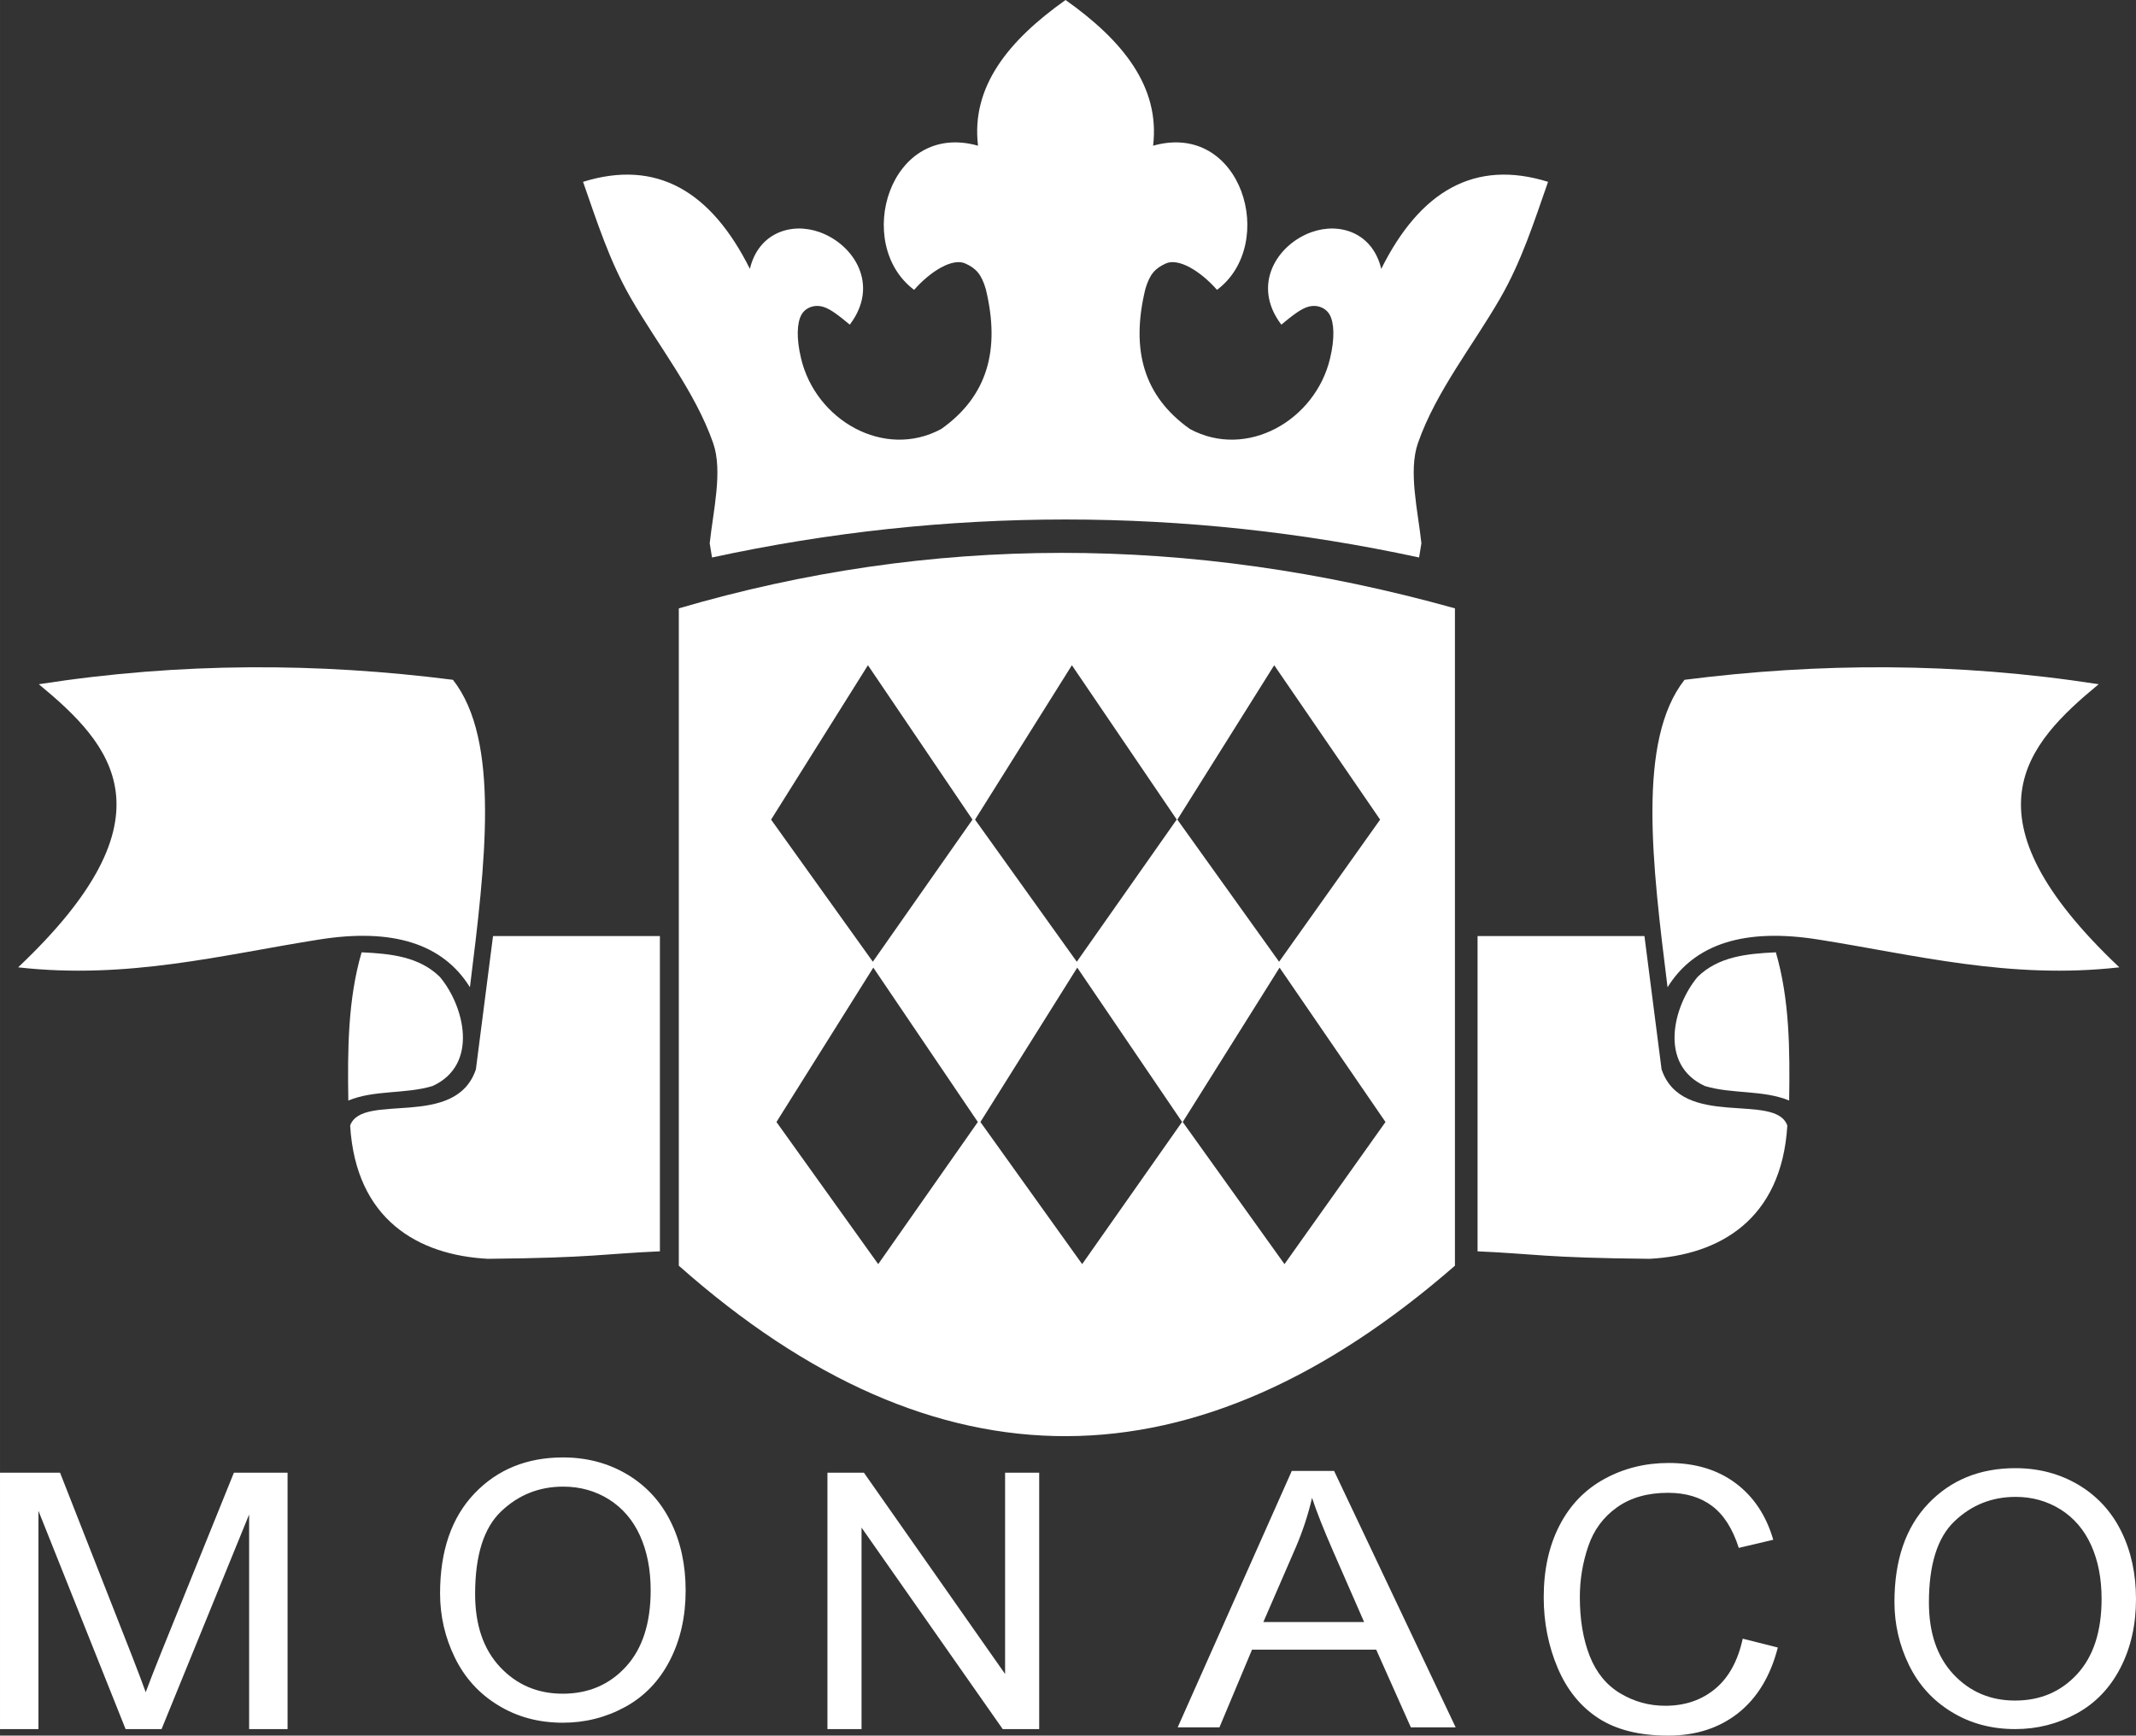 <?xml version="1.0" encoding="UTF-8"?>
<!DOCTYPE svg PUBLIC "-//W3C//DTD SVG 1.1//EN" "http://www.w3.org/Graphics/SVG/1.1/DTD/svg11.dtd">
<!-- Creator: CorelDRAW -->
<svg xmlns="http://www.w3.org/2000/svg" xml:space="preserve" width="79.571mm" height="64.661mm" version="1.1" shape-rendering="geometricPrecision" text-rendering="geometricPrecision" image-rendering="optimizeQuality" fill-rule="evenodd" clip-rule="evenodd"
viewBox="0 0 8345.98 6782.16"
 xmlns:xlink="http://www.w3.org/1999/xlink"
 xmlns:xodm="http://www.corel.com/coreldraw/odm/2003">
 <rect x="0" y="0" width="8345.98" height="6782.16" fill="#333333" stroke="none"/>
 <g id="Слой_x0020_1">
  <path fill="white" fill-rule="nonzero" d="M-0 6756.66l0 -1001.87 234.62 0 278.52 709.36c25.76,66.02 44.4,115.46 56.19,148.35 13.43,-36.39 34.27,-90.04 62.76,-160.72l281.79 -696.99 209.7 0 0 1001.87 -150.22 0 0 -838.58 -342.09 838.58 -140.62 0 -340.44 -852.81 0 852.81 -150.21 0z"/>
  <path fill="white" fill-rule="nonzero" d="M1719.48 6226.72c0,-166.31 44.63,-296.48 134.11,-390.48 89.48,-94.01 204.9,-141.13 346.49,-141.13 92.51,0 176.15,22.16 250.45,66.25 74.29,44.32 131.07,105.89 170.09,184.98 39.01,78.84 58.4,168.65 58.4,268.71 0,101.71 -20.32,192.68 -61.44,272.69 -41.12,80.24 -99.29,140.9 -174.51,182.18 -75.48,41.28 -156.55,61.81 -243.69,61.81 -94.63,0 -178.96,-22.62 -253.26,-68.34 -74.53,-45.48 -130.83,-107.76 -169.15,-186.61 -38.32,-78.61 -57.48,-162.11 -57.48,-250.06zm136.92 2.1c0,120.83 32.47,215.78 97.42,285.28 65.18,69.51 146.73,104.27 244.85,104.27 100,0 182.23,-34.99 246.72,-105.2 64.49,-70.21 96.96,-169.81 96.96,-298.8 0,-81.41 -14.02,-152.56 -41.59,-213.44 -27.57,-60.89 -67.99,-108 -121.02,-141.6 -53.27,-33.35 -112.85,-50.15 -178.97,-50.15 -94.15,0 -174.99,32.19 -242.74,96.8 -67.76,64.38 -101.63,172.15 -101.63,322.83z"/>
  <polygon fill="white" fill-rule="nonzero" points="3233.04,6756.66 3233.04,5754.79 3375.59,5754.79 3927.18,6541.36 3927.18,5754.79 4060.43,5754.79 4060.43,6756.66 3917.88,6756.66 3366.3,5969.39 3366.3,6756.66 "/>
  <path fill="white" fill-rule="nonzero" d="M4601.63 6749.73l445.76 -1001.87 165.33 0 474.94 1001.87 -175.06 0 -135.36 -303.47 -485.21 0 -127.25 303.47 -163.16 0zm334.72 -411.47l393.63 0 -121.3 -277.35c-36.74,-84.2 -64.3,-153.48 -82.13,-207.84 -14.86,64.38 -35.67,128.06 -62.68,191.5l-127.52 293.69z"/>
  <path fill="white" fill-rule="nonzero" d="M6809.4 6403.37l137.08 34.54c-28.68,111.79 -80.47,197.19 -154.91,256.21 -74.68,58.77 -165.74,88.04 -273.66,88.04 -111.55,0 -202.12,-22.55 -272,-67.65 -69.87,-45.34 -123.1,-110.83 -159.48,-196.48 -36.36,-85.88 -54.67,-177.99 -54.67,-276.36 0,-107.23 20.47,-200.79 61.66,-280.67 41.2,-79.88 99.73,-140.58 175.87,-182.07 75.88,-41.5 159.47,-62.14 250.78,-62.14 103.59,0 190.56,26.15 261.14,78.69 70.6,52.54 119.73,126.18 147.43,221.42l-134.67 31.67c-24.08,-75.09 -58.77,-129.54 -104.55,-163.85 -45.52,-34.31 -102.86,-51.34 -172.25,-51.34 -79.49,0 -145.98,18.95 -199.22,56.86 -53.48,38.15 -91.06,89 -112.5,153.05 -21.68,63.81 -32.53,129.78 -32.53,197.67 0,87.8 12.76,164.09 38.32,229.58 25.77,65.25 65.52,114.19 119.73,146.57 54.2,32.39 112.74,48.46 175.85,48.46 76.61,0 141.41,-22.07 194.65,-65.96 53.24,-44.15 89.13,-109.64 107.93,-196.23z"/>
  <path fill="white" fill-rule="nonzero" d="M7402.2 6259.95c0,-163.59 43.9,-291.61 131.91,-384.07 88.01,-92.47 201.53,-138.81 340.79,-138.81 90.99,0 173.26,21.8 246.34,65.16 73.08,43.59 128.92,104.16 167.29,181.94 38.38,77.54 57.46,165.88 57.46,264.31 0,100.03 -19.99,189.51 -60.44,268.21 -40.46,78.92 -97.66,138.57 -171.66,179.18 -74.23,40.61 -153.96,60.8 -239.68,60.8 -93.07,0 -176.02,-22.26 -249.1,-67.22 -73.31,-44.75 -128.69,-106 -166.37,-183.54 -37.69,-77.32 -56.53,-159.46 -56.53,-245.95zm134.67 2.06c0,118.85 31.94,212.23 95.83,280.6 64.12,68.38 144.32,102.56 240.82,102.56 98.35,0 179.24,-34.41 242.67,-103.47 63.43,-69.06 95.36,-167.02 95.36,-293.91 0,-80.07 -13.79,-150.04 -40.91,-209.92 -27.11,-59.89 -66.87,-106.23 -119.04,-139.27 -52.39,-32.81 -110.99,-49.33 -176.01,-49.33 -92.61,0 -172.12,31.67 -238.76,95.22 -66.65,63.32 -99.97,169.32 -99.97,317.53z"/>
  <path fill="white" d="M2652.32 2377.23c982.1,-287.64 1992.65,-290.5 3032.55,0l0 2568.68c-1010.87,880.63 -2021.7,895.56 -3032.55,0l0 -2568.68zm738.96 222.25l408.43 603.27 -389.28 555.37 -397.58 -555.37 378.42 -603.27zm796.91 0l409.6 602.96 -390.44 555.68 -397.58 -555.37 378.42 -603.27zm790.51 0l413.83 603.27 -394.68 555.37 -397.58 -555.37 378.42 -603.27zm20.98 1181.62l413.83 603.27 -394.68 555.37 -397.58 -555.37 378.42 -603.27zm-790.51 0l409.6 602.96 -390.44 555.68 -397.58 -555.37 378.42 -603.27zm-796.91 0l408.43 603.27 -389.28 555.37 -397.58 -555.37 378.42 -603.27z"/>
  <path fill="white" d="M2578.45 3657.85l-652.07 0 -66.94 520.98c-80.13,236.05 -444.69,87.63 -491.35,219.52 22.31,367.64 265.66,506.39 538.28,520.65 415.02,-4.01 448.05,-19.5 672.07,-29.24l0 -1231.91z"/>
  <path fill="white" d="M1412.89 3721.31c114.23,5.22 224.85,16.74 305.74,96 95.62,113.88 153.57,343.43 -28.61,426.54 -105.55,31.91 -227.73,14.55 -329.05,56.65 -3.08,-197.6 -1.93,-394.49 51.93,-579.19z"/>
  <path fill="white" d="M151.55 2673.7c558.03,-86.71 1094.83,-83.96 1618.21,-17.26 186,236.61 126.31,718.91 66.36,1201.43 -105.09,-169.56 -301.16,-232.96 -591.79,-186.06 -374.59,59.25 -745.87,156.59 -1173.46,108.17 624.45,-590.15 365.08,-871.62 80.68,-1106.27z"/>
  <path fill="white" d="M5773.28 3657.85l652.07 0 66.94 520.98c80.13,236.05 444.69,87.63 491.35,219.52 -22.31,367.64 -265.66,506.39 -538.28,520.65 -415.02,-4.01 -448.05,-19.5 -672.07,-29.24l0 -1231.91z"/>
  <path fill="white" d="M6938.83 3721.31c-114.23,5.22 -224.85,16.74 -305.74,96 -95.62,113.88 -153.57,343.43 28.61,426.54 105.55,31.91 227.73,14.55 329.05,56.65 3.08,-197.6 1.93,-394.49 -51.93,-579.19z"/>
  <path fill="white" d="M8200.17 2673.7c-558.03,-86.71 -1094.83,-83.96 -1618.21,-17.26 -186,236.61 -126.31,718.91 -66.36,1201.43 105.09,-169.56 301.16,-232.96 591.79,-186.06 374.59,59.25 745.87,156.59 1173.46,108.17 -624.45,-590.15 -365.08,-871.62 -80.68,-1106.27z"/>
  <path fill="white" d="M6048.81 710.54c-286.83,-89.29 -500.07,35.92 -651.9,340.12 -33.34,-140.95 -161.7,-183.02 -272.23,-143.6 -134.08,47.82 -236.28,206.03 -118.08,361.57 40.52,-33.67 74.45,-60.69 102.96,-69.36 37.3,-11.36 71.45,4.31 86.11,30.97 17.11,31.09 20.23,91.07 1.45,169.64 -56.78,241.91 -324.85,396.93 -547.95,276.45 -180.53,-128.01 -231.78,-309.11 -173.86,-547.27 17.15,-57.36 37.19,-79.9 79.63,-99.37 49.69,-22.79 135.83,29.54 200.31,102.98 239.02,-179.28 96.75,-661.16 -249.73,-563.29 27.7,-230.88 -118.95,-411.19 -342.04,-569.37 -223.09,158.18 -369.74,338.49 -342.04,569.37 -346.48,-97.87 -488.75,384 -249.73,563.29 64.49,-73.44 150.63,-125.77 200.31,-102.98 42.44,19.47 62.48,42.01 79.63,99.37 57.92,238.16 6.67,419.27 -173.86,547.27 -223.11,120.47 -491.18,-34.54 -547.95,-276.45 -18.79,-78.56 -15.66,-138.55 1.45,-169.64 14.66,-26.66 48.81,-42.33 86.11,-30.97 28.51,8.67 62.44,35.69 102.96,69.36 118.2,-155.54 16,-313.75 -118.08,-361.57 -110.53,-39.42 -238.88,2.65 -272.23,143.6 -151.83,-304.2 -365.07,-429.41 -651.9,-340.12 55.57,158.59 103.2,309.25 186.65,454.31 106.48,185.12 250.7,363.78 321.61,566.15 38.47,109.83 0.17,264.92 -13.35,391.99l9.03 55.49c458.34,-99.26 918.83,-148.37 1381.39,-148.48 462.57,0.1 923.05,49.22 1381.39,148.48l9.03 -55.49c-13.52,-127.07 -51.83,-282.16 -13.35,-391.99 70.9,-202.37 215.12,-381.04 321.61,-566.15 83.45,-145.06 131.08,-295.72 186.65,-454.31z"/>
 </g>
</svg>

